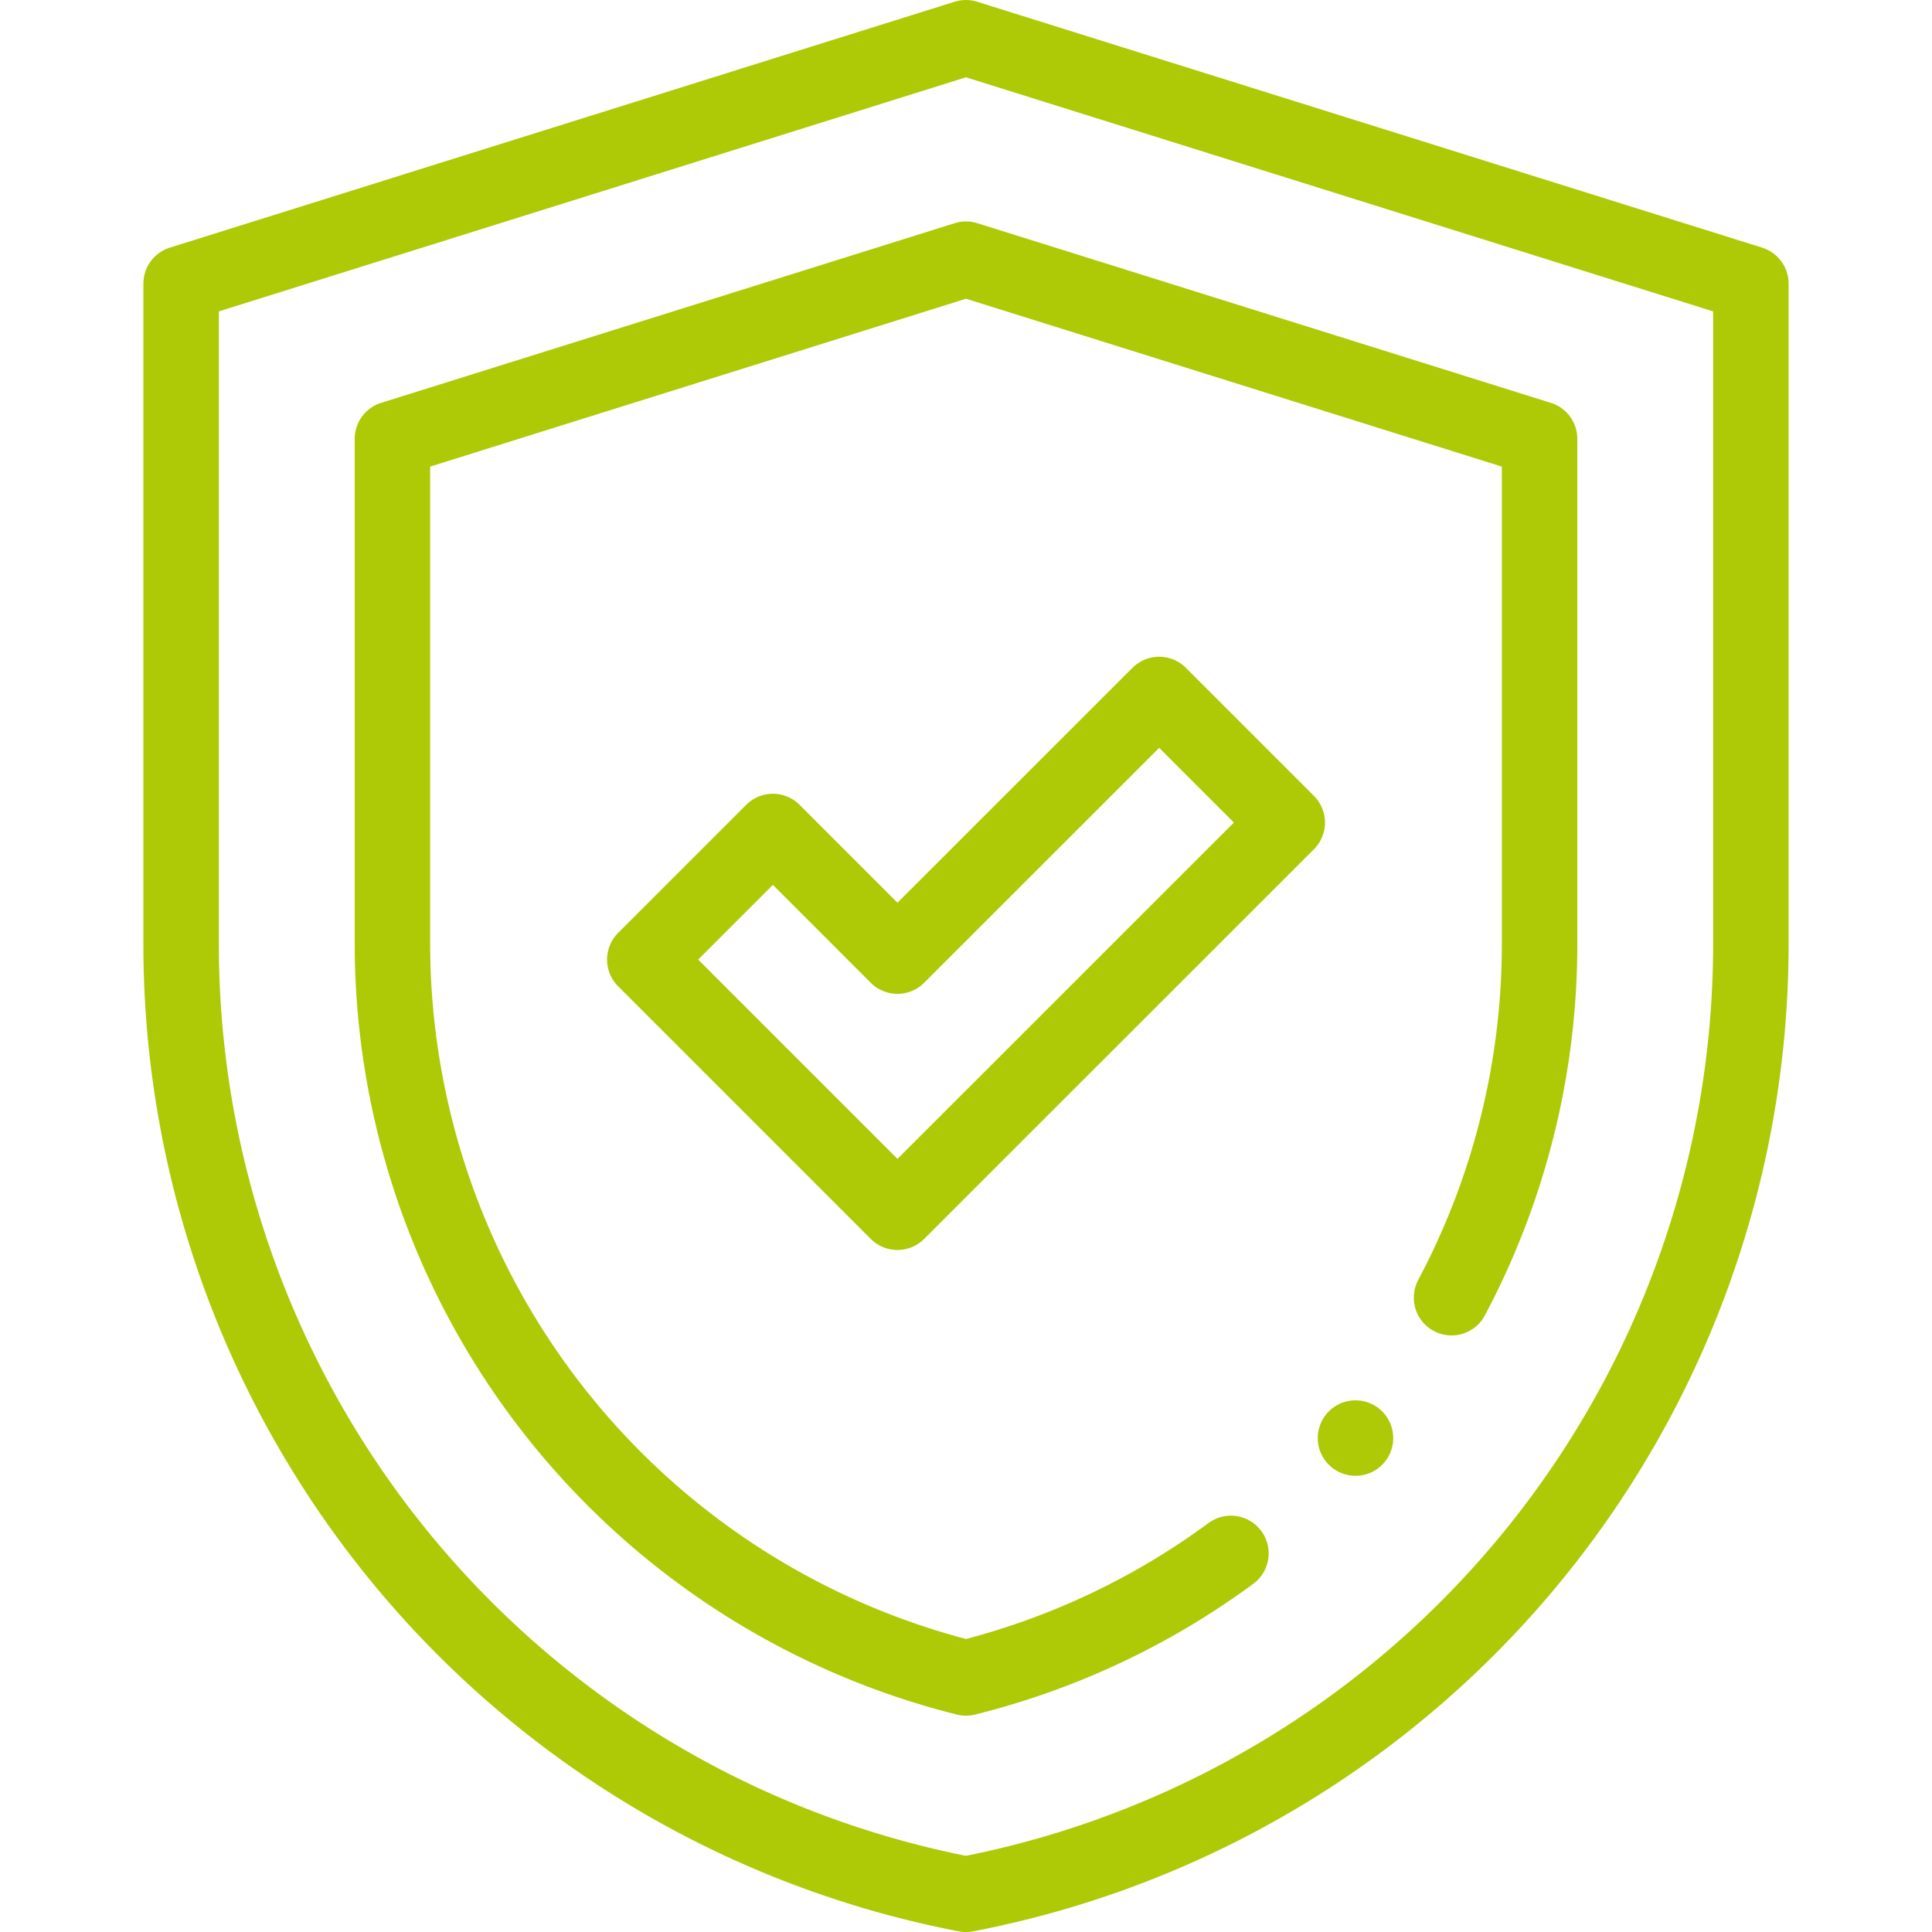 <svg xmlns="http://www.w3.org/2000/svg" xmlns:xlink="http://www.w3.org/1999/xlink" width="50" height="50" viewBox="0 0 50 50">
  <defs>
    <clipPath id="clip-path">
      <path id="path21" d="M0-50H50V0H0Z" fill="#aec905"/>
    </clipPath>
  </defs>
  <g id="g19" transform="translate(0 50)" clip-path="url(#clip-path)">
    <g id="g25" transform="translate(24.999 -49.023)">
      <path id="path27" d="M0,0,20.313,6.364V23.456A25.042,25.042,0,0,1,0,48.047H0A25.042,25.042,0,0,1-20.312,23.456V6.364L0,0" fill="rgba(0,0,0,0)" stroke="#aec905" stroke-linecap="round" stroke-linejoin="round" stroke-miterlimit="10" stroke-width="1.953"/>
    </g>
    <g id="g29" transform="translate(37.566 -16.416)">
      <path id="path31" d="M0,0A19.49,19.49,0,0,0,2.278-9.152V-22.226l-14.844-4.65-14.844,4.65V-9.152A19.6,19.6,0,0,0-12.566,9.841,19.479,19.479,0,0,0-5.71,6.618" fill="rgba(0,0,0,0)" stroke="#aec905" stroke-linecap="round" stroke-linejoin="round" stroke-miterlimit="10" stroke-width="1.953"/>
    </g>
    <g id="g33" transform="translate(23.226 -18.627)">
      <path id="path35" d="M0,0-6.539-6.539l3.315-3.315L0-6.629,6.773-13.4l3.315,3.315Z" fill="rgba(0,0,0,0)" stroke="#aec905" stroke-linecap="round" stroke-linejoin="round" stroke-miterlimit="10" stroke-width="1.953"/>
    </g>
    <g id="g37" transform="translate(35.08 -12.783)">
      <path id="path39" d="M0,0H0" fill="rgba(0,0,0,0)" stroke="#aec905" stroke-linecap="round" stroke-linejoin="round" stroke-miterlimit="10" stroke-width="1.953"/>
    </g>
  </g>
</svg>
